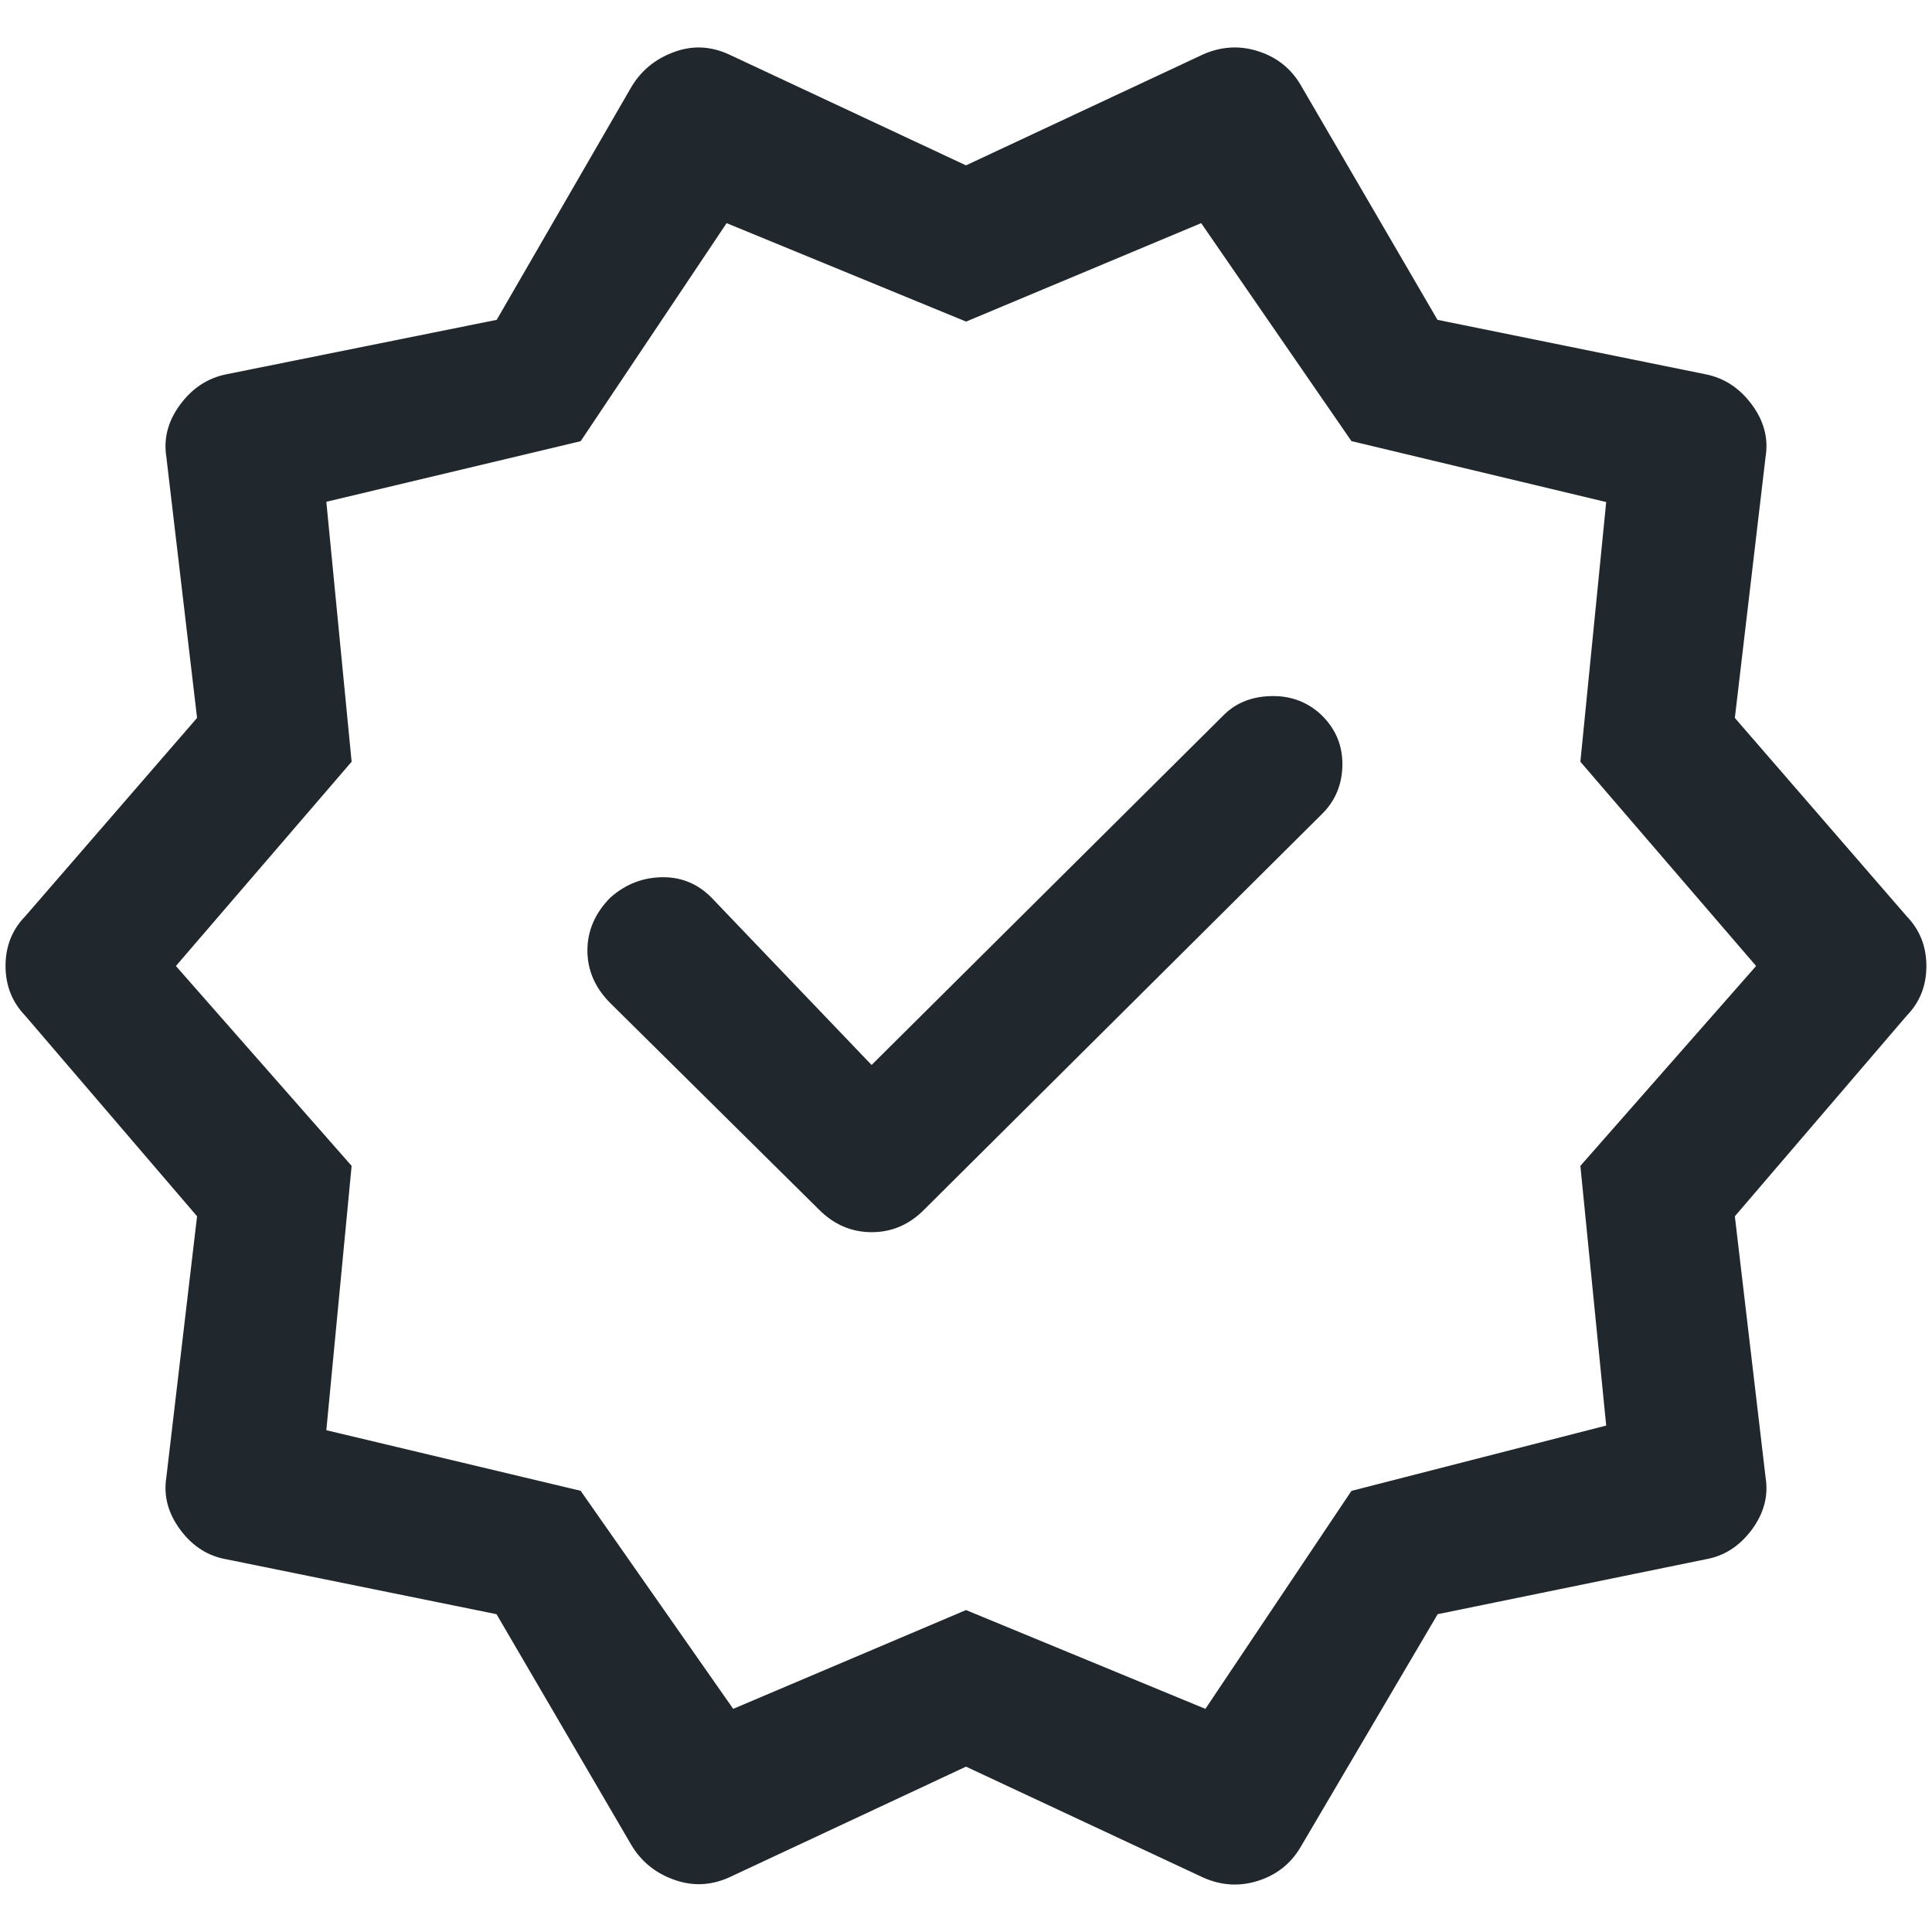 <svg width="22" height="22" viewBox="0 0 22 22" fill="none" xmlns="http://www.w3.org/2000/svg">
<path d="M7.192 21.014L5.654 18.381L2.578 17.756C2.367 17.719 2.192 17.607 2.053 17.42C1.914 17.233 1.861 17.034 1.894 16.824L2.244 13.85L0.287 11.566C0.138 11.411 0.063 11.222 0.063 10.999C0.063 10.776 0.138 10.587 0.287 10.434L2.244 8.175L1.894 5.201C1.861 4.991 1.914 4.792 2.053 4.605C2.192 4.418 2.367 4.304 2.578 4.262L5.656 3.642L7.192 0.986C7.304 0.801 7.464 0.67 7.674 0.593C7.883 0.515 8.091 0.524 8.299 0.619L11 1.883L13.701 0.619C13.908 0.528 14.117 0.516 14.326 0.583C14.536 0.65 14.696 0.776 14.807 0.961L16.369 3.642L19.422 4.262C19.633 4.304 19.808 4.418 19.947 4.605C20.086 4.792 20.139 4.991 20.105 5.201L19.755 8.175L21.712 10.434C21.862 10.589 21.936 10.778 21.936 11.001C21.936 11.224 21.862 11.412 21.712 11.566L19.755 13.85L20.105 16.824C20.139 17.034 20.086 17.233 19.947 17.42C19.808 17.607 19.633 17.719 19.422 17.756L16.371 18.381L14.807 21.038C14.696 21.224 14.536 21.35 14.326 21.417C14.117 21.484 13.908 21.472 13.701 21.38L11 20.117L8.299 21.38C8.092 21.472 7.883 21.48 7.674 21.404C7.464 21.329 7.304 21.199 7.192 21.014ZM8.349 19.459L11 18.334L13.726 19.459L15.389 16.977L18.29 16.233L17.996 13.276L19.997 11L17.996 8.674L18.29 5.717L15.389 5.023L13.678 2.541L11.001 3.662L8.274 2.541L6.612 5.024L3.716 5.714L4.004 8.674L2.003 11L4.004 13.276L3.716 16.286L6.612 16.976L8.349 19.459ZM9.925 12.127L8.13 10.251C7.971 10.076 7.778 9.989 7.552 9.989C7.326 9.989 7.126 10.066 6.951 10.22C6.776 10.397 6.689 10.598 6.689 10.823C6.689 11.049 6.776 11.249 6.951 11.424L9.322 13.77C9.494 13.944 9.695 14.031 9.926 14.031C10.157 14.031 10.358 13.944 10.528 13.77L15.049 9.274C15.207 9.12 15.286 8.929 15.286 8.7C15.286 8.471 15.198 8.278 15.024 8.12C14.866 7.983 14.678 7.918 14.459 7.927C14.241 7.935 14.063 8.01 13.926 8.151L9.925 12.127Z" fill="#21282D"/>
</svg>

